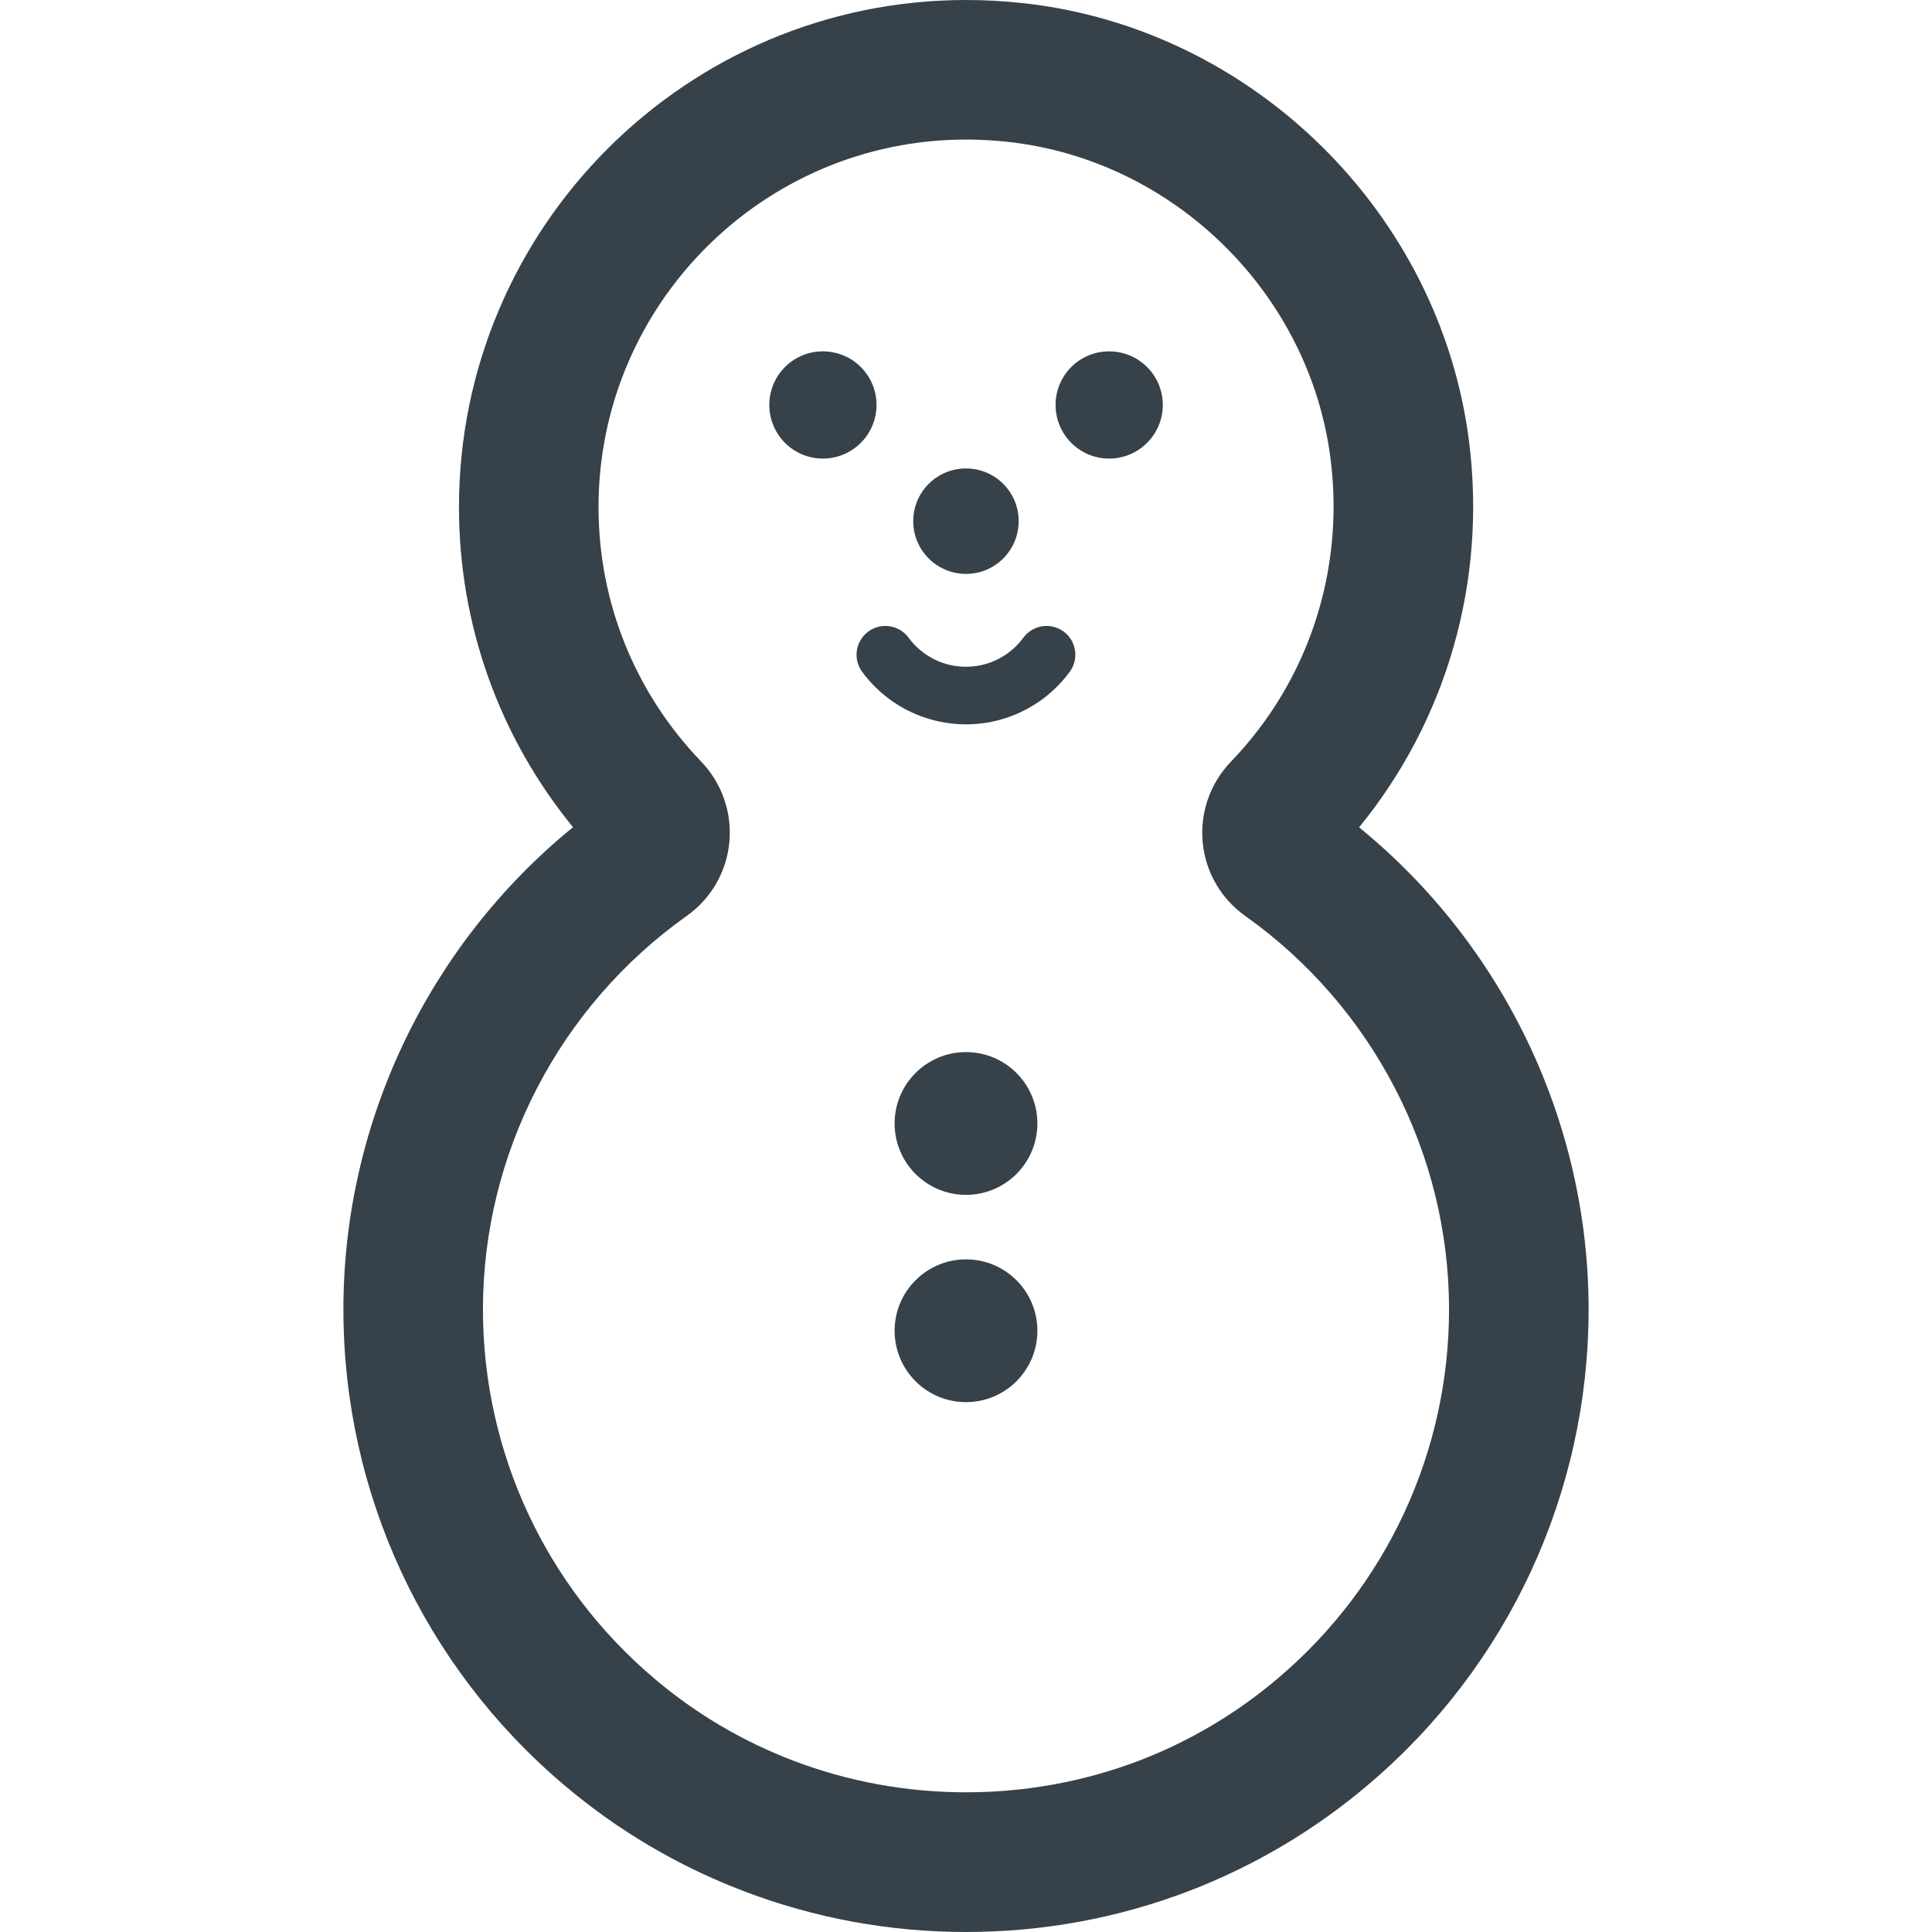 <?xml version="1.0" encoding="utf-8"?>
<!-- Generator: Adobe Illustrator 18.1.1, SVG Export Plug-In . SVG Version: 6.00 Build 0)  -->
<!DOCTYPE svg PUBLIC "-//W3C//DTD SVG 1.1//EN" "http://www.w3.org/Graphics/SVG/1.1/DTD/svg11.dtd">
<svg version="1.1" id="_x31_0" xmlns="http://www.w3.org/2000/svg" xmlns:xlink="http://www.w3.org/1999/xlink" x="0px" y="0px"
	 viewBox="0 0 512 512" style="enable-background:new 0 0 512 512;" xml:space="preserve">
<style type="text/css">
	.st0{fill:#374149;}
</style>
<g>
	<path class="st0" d="M293.934,93.114c-7.851,0-14.195,6.343-14.195,14.195c0,7.847,6.344,14.218,14.195,14.218
		c7.848,0,14.219-6.371,14.219-14.218C308.153,99.457,301.782,93.114,293.934,93.114z"/>
	<path class="st0" d="M232.289,107.309c0-7.852-6.37-14.195-14.222-14.195c-7.847,0-14.191,6.343-14.191,14.195
		c0,7.847,6.344,14.218,14.191,14.218C225.918,121.527,232.289,115.156,232.289,107.309z"/>
	<path class="st0" d="M256.008,152.09c7.703,0,13.953-6.254,13.953-13.992c0-7.703-6.25-13.953-13.953-13.953
		c-7.738,0-13.992,6.25-13.992,13.953C242.016,145.836,248.27,152.09,256.008,152.09z"/>
	<circle class="st0" cx="256" cy="297.734" r="18.918"/>
	<circle class="st0" cx="256" cy="352.664" r="18.918"/>
	<path class="st0" d="M360.176,219.25c23.246-28.462,33.816-65.118,29.145-102.211C381.684,56.461,332.074,7.598,271.355,0.855
		C266.258,0.289,261.102,0,256.02,0c-74.102,0-134.387,60.289-134.387,134.39c0,31.16,10.656,60.887,30.219,84.825
		c-38.29,31.214-60.848,78.206-60.848,127.793c0,48.656,21.324,94.606,58.488,126.039c14.145,12,30.122,21.449,47.489,28.082
		c18.89,7.215,38.746,10.871,59.015,10.871c20.34,0,40.226-3.656,59.157-10.886c17.312-6.661,33.262-16.118,47.378-28.094
		c37.156-31.434,58.465-77.367,58.465-126.011C420.996,297.446,398.45,250.465,360.176,219.25z M210.176,466.578
		c-13.446-5.137-25.813-12.446-36.774-21.75c-28.863-24.414-45.418-60.066-45.418-97.82c0-41.305,20.202-80.297,54.042-104.309
		c6.414-4.55,10.52-11.649,11.258-19.477c0.75-7.882-1.981-15.687-7.481-21.418c-17.535-18.242-27.187-42.184-27.187-67.414
		c0-53.71,43.695-97.406,97.402-97.406c3.718,0,7.507,0.207,11.254,0.63c43.934,4.878,79.832,40.226,85.351,84.046
		c3.734,29.641-5.894,58.867-26.406,80.184c-5.5,5.706-8.231,13.504-7.493,21.374c0.734,7.836,4.836,14.946,11.254,19.5
		c33.836,24.02,54.035,63.004,54.035,104.29c0,37.746-16.539,73.386-45.387,97.793c-10.961,9.297-23.324,16.633-36.71,21.778
		C272.653,477.754,239.558,477.805,210.176,466.578z"/>
	<path class="st0" d="M271.211,168.984c-1.16,1.574-2.527,2.942-4.102,4.098c-1.574,1.14-3.317,2.054-5.16,2.652
		c-3.832,1.285-8.098,1.285-11.91,0c-1.863-0.598-3.582-1.512-5.18-2.668c-1.55-1.141-2.941-2.508-4.082-4.082
		c-2.504-3.378-7.27-4.121-10.664-1.617c-3.398,2.488-4.126,7.27-1.641,10.668c2.074,2.816,4.558,5.282,7.375,7.355
		c2.859,2.09,6.027,3.707,9.386,4.825c3.457,1.16,7.082,1.742,10.75,1.742c3.687,0,7.312-0.582,10.77-1.742
		c3.359-1.118,6.507-2.734,9.366-4.825c2.817-2.074,5.301-4.539,7.371-7.355c2.508-3.398,1.762-8.18-1.613-10.668
		C278.481,164.863,273.695,165.606,271.211,168.984z"/>
</g>
</svg>
